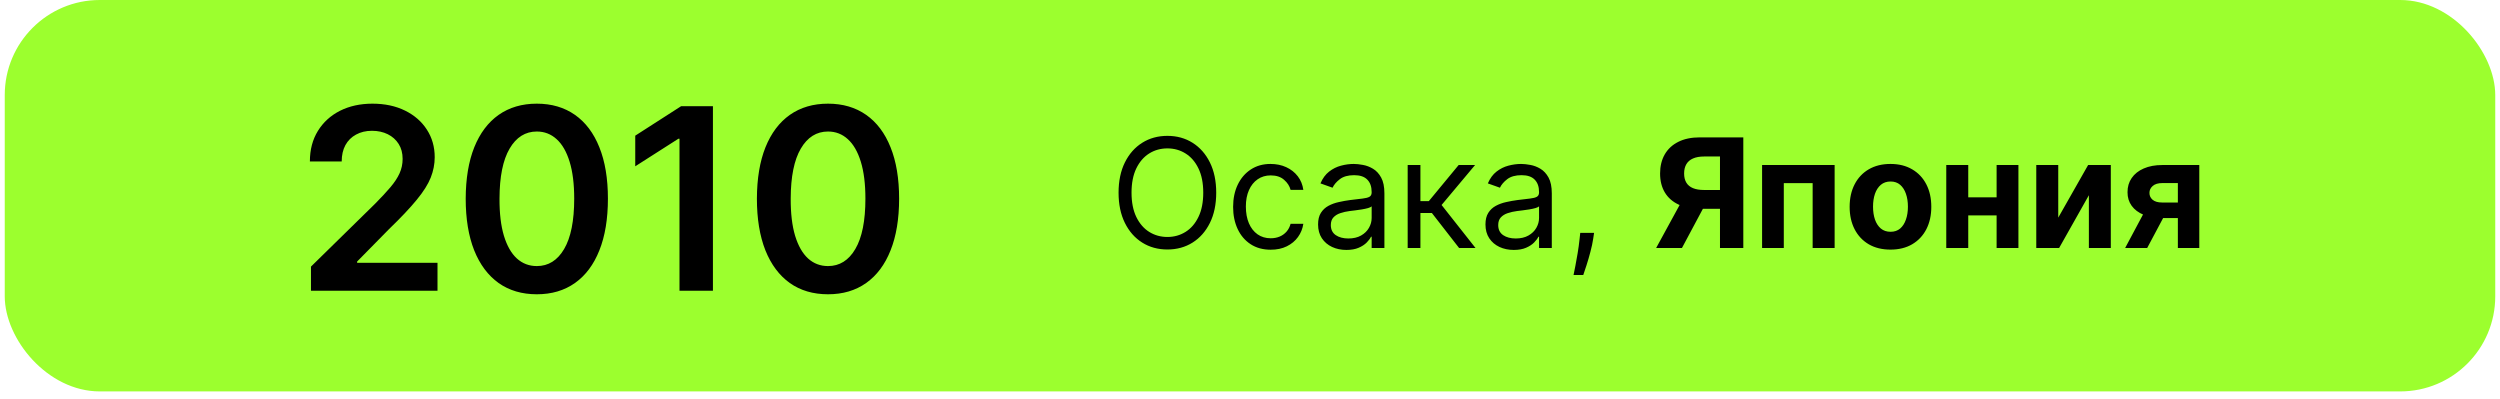 <?xml version="1.0" encoding="UTF-8"?> <svg xmlns="http://www.w3.org/2000/svg" width="263" height="42" viewBox="0 0 263 42" fill="none"> <rect x="0.5" y="-0" width="262" height="41.177" rx="10" fill="#9CFF2E"></rect> <path d="M32.714 30.588V28.047L39.455 21.439C40.1 20.788 40.637 20.21 41.067 19.704C41.496 19.199 41.819 18.709 42.034 18.235C42.248 17.761 42.356 17.255 42.356 16.718C42.356 16.105 42.217 15.58 41.939 15.144C41.661 14.702 41.278 14.361 40.792 14.12C40.305 13.88 39.752 13.76 39.133 13.76C38.494 13.76 37.935 13.893 37.455 14.158C36.974 14.417 36.601 14.787 36.336 15.268C36.077 15.748 35.947 16.32 35.947 16.983H32.6C32.6 15.751 32.882 14.68 33.444 13.77C34.007 12.86 34.781 12.155 35.767 11.655C36.759 11.156 37.897 10.906 39.18 10.906C40.482 10.906 41.626 11.15 42.612 11.636C43.598 12.123 44.363 12.79 44.906 13.637C45.456 14.484 45.731 15.451 45.731 16.538C45.731 17.265 45.592 17.979 45.314 18.68C45.036 19.382 44.546 20.16 43.844 21.013C43.149 21.866 42.173 22.899 40.915 24.113L37.568 27.516V27.649H46.025V30.588H32.714ZM56.472 30.958C54.911 30.958 53.572 30.563 52.453 29.773C51.34 28.976 50.484 27.829 49.883 26.331C49.289 24.827 48.992 23.016 48.992 20.899C48.999 18.782 49.299 16.98 49.893 15.495C50.493 14.004 51.35 12.866 52.462 12.082C53.581 11.298 54.918 10.906 56.472 10.906C58.027 10.906 59.364 11.298 60.483 12.082C61.602 12.866 62.458 14.004 63.052 15.495C63.653 16.987 63.953 18.788 63.953 20.899C63.953 23.023 63.653 24.837 63.052 26.341C62.458 27.839 61.602 28.983 60.483 29.773C59.37 30.563 58.034 30.958 56.472 30.958ZM56.472 27.991C57.686 27.991 58.644 27.393 59.345 26.199C60.053 24.998 60.407 23.231 60.407 20.899C60.407 19.357 60.246 18.061 59.923 17.012C59.601 15.963 59.146 15.173 58.558 14.642C57.971 14.105 57.275 13.836 56.472 13.836C55.265 13.836 54.311 14.436 53.609 15.637C52.908 16.832 52.554 18.586 52.548 20.899C52.541 22.448 52.696 23.75 53.012 24.805C53.334 25.86 53.789 26.657 54.377 27.194C54.965 27.725 55.663 27.991 56.472 27.991ZM75 11.172V30.588H71.483V14.594H71.369L66.828 17.495V14.272L71.653 11.172H75ZM87.107 30.958C85.546 30.958 84.206 30.563 83.087 29.773C81.975 28.976 81.118 27.829 80.518 26.331C79.924 24.827 79.626 23.016 79.626 20.899C79.633 18.782 79.933 16.98 80.527 15.495C81.127 14.004 81.984 12.866 83.096 12.082C84.215 11.298 85.552 10.906 87.107 10.906C88.661 10.906 89.998 11.298 91.117 12.082C92.236 12.866 93.092 14.004 93.686 15.495C94.287 16.987 94.587 18.788 94.587 20.899C94.587 23.023 94.287 24.837 93.686 26.341C93.092 27.839 92.236 28.983 91.117 29.773C90.004 30.563 88.668 30.958 87.107 30.958ZM87.107 27.991C88.32 27.991 89.278 27.393 89.979 26.199C90.687 24.998 91.041 23.231 91.041 20.899C91.041 19.357 90.88 18.061 90.558 17.012C90.235 15.963 89.78 15.173 89.192 14.642C88.605 14.105 87.909 13.836 87.107 13.836C85.899 13.836 84.945 14.436 84.243 15.637C83.542 16.832 83.188 18.586 83.182 20.899C83.175 22.448 83.33 23.75 83.646 24.805C83.969 25.86 84.424 26.657 85.011 27.194C85.599 27.725 86.298 27.991 87.107 27.991Z" fill="black"></path> <path d="M127.946 20.27C127.946 21.497 127.724 22.558 127.281 23.452C126.838 24.346 126.23 25.035 125.457 25.52C124.685 26.005 123.802 26.247 122.81 26.247C121.817 26.247 120.935 26.005 120.162 25.52C119.389 25.035 118.781 24.346 118.338 23.452C117.895 22.558 117.673 21.497 117.673 20.27C117.673 19.043 117.895 17.982 118.338 17.088C118.781 16.194 119.389 15.505 120.162 15.02C120.935 14.535 121.817 14.293 122.81 14.293C123.802 14.293 124.685 14.535 125.457 15.02C126.23 15.505 126.838 16.194 127.281 17.088C127.724 17.982 127.946 19.043 127.946 20.27ZM126.582 20.27C126.582 19.262 126.414 18.412 126.077 17.719C125.743 17.026 125.291 16.501 124.719 16.145C124.151 15.789 123.514 15.611 122.81 15.611C122.105 15.611 121.467 15.789 120.895 16.145C120.327 16.501 119.874 17.026 119.537 17.719C119.204 18.412 119.037 19.262 119.037 20.27C119.037 21.277 119.204 22.128 119.537 22.821C119.874 23.514 120.327 24.039 120.895 24.395C121.467 24.751 122.105 24.929 122.81 24.929C123.514 24.929 124.151 24.751 124.719 24.395C125.291 24.039 125.743 23.514 126.077 22.821C126.414 22.128 126.582 21.277 126.582 20.27ZM133.679 26.27C132.861 26.27 132.156 26.077 131.565 25.69C130.974 25.304 130.52 24.772 130.202 24.094C129.884 23.416 129.724 22.641 129.724 21.77C129.724 20.884 129.887 20.101 130.213 19.423C130.543 18.741 131.001 18.209 131.588 17.827C132.179 17.44 132.868 17.247 133.656 17.247C134.27 17.247 134.823 17.361 135.315 17.588C135.808 17.815 136.211 18.134 136.526 18.543C136.84 18.952 137.035 19.429 137.111 19.974H135.77C135.668 19.577 135.44 19.224 135.088 18.918C134.74 18.607 134.27 18.452 133.679 18.452C133.156 18.452 132.698 18.588 132.304 18.861C131.914 19.13 131.609 19.511 131.389 20.003C131.173 20.491 131.065 21.065 131.065 21.724C131.065 22.399 131.171 22.986 131.384 23.486C131.599 23.986 131.902 24.374 132.293 24.651C132.687 24.927 133.149 25.065 133.679 25.065C134.027 25.065 134.344 25.005 134.628 24.884C134.912 24.762 135.152 24.588 135.349 24.361C135.546 24.134 135.687 23.861 135.77 23.543H137.111C137.035 24.058 136.848 24.522 136.548 24.935C136.253 25.344 135.861 25.67 135.372 25.912C134.887 26.151 134.323 26.27 133.679 26.27ZM141.639 26.293C141.086 26.293 140.584 26.189 140.134 25.98C139.683 25.768 139.325 25.463 139.06 25.065C138.795 24.664 138.662 24.179 138.662 23.611C138.662 23.111 138.76 22.706 138.957 22.395C139.154 22.081 139.418 21.834 139.747 21.656C140.077 21.478 140.44 21.346 140.838 21.259C141.24 21.168 141.643 21.096 142.048 21.043C142.579 20.974 143.009 20.923 143.338 20.889C143.671 20.851 143.914 20.789 144.065 20.702C144.221 20.615 144.298 20.463 144.298 20.247V20.202C144.298 19.641 144.145 19.206 143.838 18.895C143.535 18.584 143.075 18.429 142.457 18.429C141.817 18.429 141.315 18.569 140.952 18.849C140.588 19.13 140.332 19.429 140.185 19.747L138.912 19.293C139.139 18.762 139.442 18.349 139.821 18.054C140.204 17.755 140.62 17.547 141.071 17.429C141.526 17.308 141.973 17.247 142.412 17.247C142.692 17.247 143.014 17.281 143.378 17.349C143.745 17.414 144.099 17.548 144.44 17.753C144.785 17.957 145.071 18.266 145.298 18.679C145.526 19.092 145.639 19.645 145.639 20.338V26.088H144.298V24.906H144.23C144.139 25.096 143.988 25.298 143.776 25.514C143.563 25.73 143.281 25.914 142.929 26.065C142.577 26.217 142.147 26.293 141.639 26.293ZM141.844 25.088C142.374 25.088 142.821 24.984 143.185 24.776C143.552 24.567 143.829 24.298 144.014 23.969C144.204 23.639 144.298 23.293 144.298 22.929V21.702C144.241 21.77 144.116 21.832 143.923 21.889C143.734 21.942 143.514 21.99 143.264 22.031C143.018 22.069 142.777 22.103 142.543 22.134C142.312 22.16 142.124 22.183 141.98 22.202C141.632 22.247 141.306 22.321 141.003 22.423C140.704 22.522 140.461 22.672 140.276 22.872C140.094 23.069 140.003 23.338 140.003 23.679C140.003 24.145 140.175 24.497 140.52 24.736C140.868 24.971 141.31 25.088 141.844 25.088ZM148.087 26.088V17.361H149.428V21.156H150.314L153.45 17.361H155.178L151.655 21.565L155.223 26.088H153.496L150.632 22.406H149.428V26.088H148.087ZM159.249 26.293C158.696 26.293 158.194 26.189 157.743 25.98C157.292 25.768 156.934 25.463 156.669 25.065C156.404 24.664 156.271 24.179 156.271 23.611C156.271 23.111 156.37 22.706 156.567 22.395C156.764 22.081 157.027 21.834 157.357 21.656C157.686 21.478 158.05 21.346 158.447 21.259C158.849 21.168 159.252 21.096 159.658 21.043C160.188 20.974 160.618 20.923 160.947 20.889C161.281 20.851 161.523 20.789 161.675 20.702C161.83 20.615 161.908 20.463 161.908 20.247V20.202C161.908 19.641 161.754 19.206 161.447 18.895C161.144 18.584 160.684 18.429 160.067 18.429C159.427 18.429 158.925 18.569 158.561 18.849C158.197 19.13 157.942 19.429 157.794 19.747L156.521 19.293C156.749 18.762 157.052 18.349 157.43 18.054C157.813 17.755 158.23 17.547 158.68 17.429C159.135 17.308 159.582 17.247 160.021 17.247C160.302 17.247 160.624 17.281 160.987 17.349C161.355 17.414 161.709 17.548 162.05 17.753C162.394 17.957 162.68 18.266 162.908 18.679C163.135 19.092 163.249 19.645 163.249 20.338V26.088H161.908V24.906H161.839C161.749 25.096 161.597 25.298 161.385 25.514C161.173 25.73 160.891 25.914 160.538 26.065C160.186 26.217 159.756 26.293 159.249 26.293ZM159.453 25.088C159.983 25.088 160.43 24.984 160.794 24.776C161.161 24.567 161.438 24.298 161.624 23.969C161.813 23.639 161.908 23.293 161.908 22.929V21.702C161.851 21.77 161.726 21.832 161.533 21.889C161.343 21.942 161.124 21.99 160.874 22.031C160.627 22.069 160.387 22.103 160.152 22.134C159.921 22.16 159.733 22.183 159.589 22.202C159.241 22.247 158.915 22.321 158.612 22.423C158.313 22.522 158.071 22.672 157.885 22.872C157.703 23.069 157.612 23.338 157.612 23.679C157.612 24.145 157.785 24.497 158.129 24.736C158.478 24.971 158.919 25.088 159.453 25.088ZM167.696 24.497L167.605 25.111C167.541 25.543 167.442 26.005 167.31 26.497C167.181 26.99 167.046 27.454 166.906 27.889C166.766 28.325 166.651 28.672 166.56 28.929H165.537C165.586 28.687 165.651 28.366 165.73 27.969C165.81 27.571 165.889 27.126 165.969 26.634C166.052 26.145 166.12 25.645 166.173 25.134L166.241 24.497H167.696ZM183.396 26.088H180.942V16.463H179.283C178.809 16.463 178.415 16.533 178.101 16.673C177.79 16.81 177.557 17.011 177.402 17.276C177.247 17.541 177.169 17.866 177.169 18.253C177.169 18.636 177.247 18.956 177.402 19.213C177.557 19.471 177.79 19.664 178.101 19.793C178.411 19.922 178.802 19.986 179.271 19.986H181.942V21.963H178.874C177.983 21.963 177.222 21.815 176.589 21.52C175.957 21.224 175.474 20.8 175.141 20.247C174.807 19.69 174.641 19.026 174.641 18.253C174.641 17.484 174.804 16.815 175.129 16.247C175.459 15.675 175.934 15.234 176.555 14.923C177.18 14.609 177.932 14.452 178.811 14.452H183.396V26.088ZM177.118 20.793H179.771L176.942 26.088H174.226L177.118 20.793ZM185.372 26.088V17.361H193.003V26.088H190.69V19.264H187.656V26.088H185.372ZM198.878 26.259C197.995 26.259 197.232 26.071 196.588 25.696C195.948 25.317 195.454 24.791 195.105 24.116C194.757 23.439 194.582 22.652 194.582 21.759C194.582 20.857 194.757 20.069 195.105 19.395C195.454 18.717 195.948 18.19 196.588 17.815C197.232 17.437 197.995 17.247 198.878 17.247C199.76 17.247 200.522 17.437 201.162 17.815C201.806 18.19 202.302 18.717 202.651 19.395C202.999 20.069 203.173 20.857 203.173 21.759C203.173 22.652 202.999 23.439 202.651 24.116C202.302 24.791 201.806 25.317 201.162 25.696C200.522 26.071 199.76 26.259 198.878 26.259ZM198.889 24.384C199.291 24.384 199.626 24.27 199.895 24.043C200.164 23.812 200.366 23.497 200.503 23.099C200.643 22.702 200.713 22.249 200.713 21.741C200.713 21.234 200.643 20.781 200.503 20.384C200.366 19.986 200.164 19.672 199.895 19.44C199.626 19.209 199.291 19.094 198.889 19.094C198.484 19.094 198.143 19.209 197.866 19.44C197.594 19.672 197.387 19.986 197.247 20.384C197.111 20.781 197.043 21.234 197.043 21.741C197.043 22.249 197.111 22.702 197.247 23.099C197.387 23.497 197.594 23.812 197.866 24.043C198.143 24.27 198.484 24.384 198.889 24.384ZM210.821 20.759V22.662H206.264V20.759H210.821ZM207.06 17.361V26.088H204.747V17.361H207.06ZM212.338 17.361V26.088H210.043V17.361H212.338ZM216.528 22.895L219.67 17.361H222.057V26.088H219.75V20.537L216.619 26.088H214.216V17.361H216.528V22.895ZM229.111 26.088V19.259H227.474C227.031 19.259 226.694 19.361 226.463 19.565C226.232 19.77 226.118 20.012 226.122 20.293C226.118 20.577 226.228 20.817 226.452 21.014C226.679 21.207 227.012 21.304 227.452 21.304H229.918V22.94H227.452C226.705 22.94 226.06 22.827 225.514 22.599C224.969 22.372 224.548 22.056 224.253 21.651C223.957 21.241 223.812 20.766 223.815 20.224C223.812 19.656 223.957 19.158 224.253 18.73C224.548 18.298 224.971 17.963 225.52 17.724C226.073 17.482 226.724 17.361 227.474 17.361H231.366V26.088H229.111ZM223.565 26.088L225.991 21.543H228.304L225.884 26.088H223.565Z" fill="black"></path> </svg> 